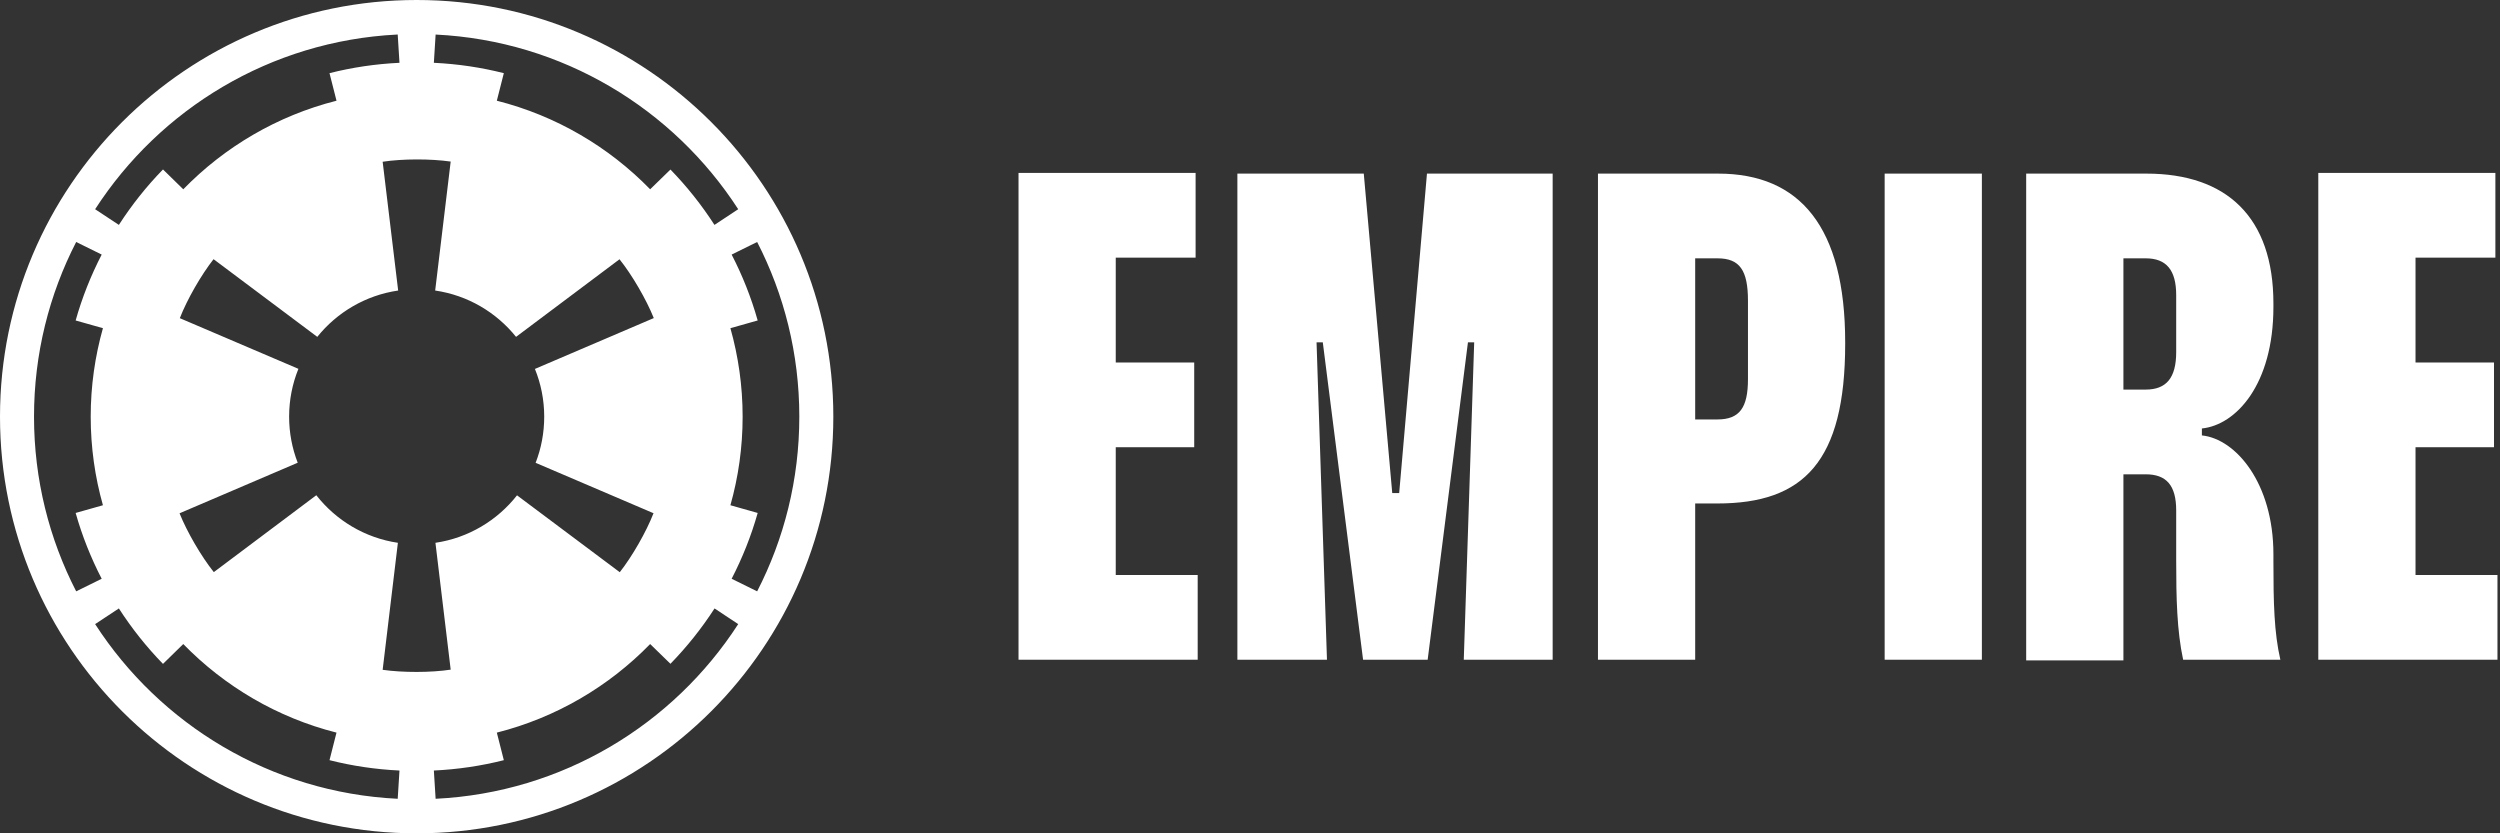 <?xml version="1.0" encoding="UTF-8"?>
<svg xmlns="http://www.w3.org/2000/svg" width="216" height="72" viewBox="0 0 216 72" fill="none">
  <rect x="0" y="0" width="216" height="72" fill="#333333" stroke="none"/>
  <g clip-path="url(#clip0_3141_7699)">
    <path d="M36 0C16.128 0 0 16.128 0 36C0 55.872 16.128 72 36 72C55.872 72 72 55.872 72 36C72 16.128 55.872 0 36 0ZM34.301 2.985C34.321 2.984 34.342 2.986 34.362 2.985L34.515 5.426C32.439 5.525 30.418 5.828 28.469 6.321L29.074 8.702C23.959 9.997 19.404 12.691 15.834 16.355L14.082 14.64C12.656 16.103 11.382 17.709 10.27 19.431L8.219 18.076C13.821 9.415 23.363 3.54 34.301 2.985ZM37.638 2.985C48.601 3.521 58.169 9.399 63.781 18.076L61.73 19.431C60.621 17.713 59.347 16.107 57.926 14.648L56.173 16.355C52.603 12.688 48.042 9.997 42.926 8.702L43.531 6.321C41.582 5.828 39.561 5.525 37.485 5.426L37.638 2.985ZM36 13.775C37.041 13.773 38.082 13.837 38.939 13.959L37.599 25.102C40.415 25.513 42.883 26.986 44.587 29.105L53.526 22.401C54.611 23.753 55.842 25.875 56.487 27.482L46.217 31.875C46.733 33.15 47.02 34.54 47.02 36C47.02 37.406 46.759 38.75 46.278 39.987L56.464 44.342C55.836 45.959 54.618 48.077 53.548 49.439L44.671 42.796C42.969 44.963 40.473 46.476 37.622 46.898L38.939 57.857C37.224 58.121 34.776 58.117 33.061 57.872L34.377 46.898C31.525 46.476 29.031 44.958 27.329 42.788L18.474 49.431C17.389 48.078 16.158 45.956 15.513 44.349L25.722 39.98C25.243 38.744 24.98 37.404 24.98 36C24.98 34.538 25.265 33.145 25.783 31.867L15.536 27.49C16.164 25.873 17.382 23.755 18.451 22.393L27.413 29.105C29.117 26.986 31.585 25.513 34.401 25.102L33.061 13.975C33.918 13.842 34.959 13.778 36 13.775ZM6.582 20.908L8.786 21.995C7.856 23.797 7.096 25.7 6.536 27.689L8.893 28.355C8.208 30.786 7.837 33.35 7.837 36C7.837 38.653 8.206 41.219 8.893 43.653L6.536 44.319C7.096 46.305 7.857 48.206 8.786 50.005L6.582 51.092C4.254 46.566 2.939 41.436 2.939 36C2.939 30.564 4.254 25.433 6.582 20.908ZM65.418 20.908C67.746 25.433 69.061 30.564 69.061 36C69.061 41.436 67.746 46.566 65.418 51.092L63.214 50.005C64.143 48.205 64.904 46.305 65.464 44.319L63.107 43.653C63.794 41.219 64.163 38.653 64.163 36C64.163 33.35 63.792 30.786 63.107 28.355L65.464 27.689C64.904 25.7 64.144 23.797 63.214 21.995L65.418 20.908ZM10.27 52.569C11.382 54.291 12.656 55.897 14.082 57.36L15.834 55.645C19.404 59.309 23.959 62.003 29.074 63.298L28.469 65.679C30.418 66.172 32.439 66.475 34.515 66.574L34.362 69.015C23.399 68.479 13.832 62.601 8.219 53.923L10.27 52.569ZM61.737 52.569L63.781 53.923C58.169 62.601 48.601 68.479 37.638 69.015L37.485 66.574C39.561 66.475 41.582 66.172 43.531 65.679L42.926 63.298C48.042 62.002 52.603 59.312 56.173 55.645L57.926 57.352C59.349 55.891 60.627 54.289 61.737 52.569Z" fill="white"></path>
  </g>
  <path d="M215.601 22.26H208.701V31.32H215.481V38.64H208.701V49.68H215.781V57H200.301V14.94H215.601V22.26Z" fill="white"></path>
  <path d="M175.062 15H185.443C192.403 15 196.423 18.78 196.423 26.22V26.52C196.423 33.24 193.182 36.72 190.243 37.02V37.62C193.182 37.92 196.423 41.76 196.423 47.88V48.48C196.423 52.08 196.483 54.66 197.023 57H188.623C188.083 54.48 188.023 51.66 188.023 48.42V44.1C188.023 41.94 187.183 40.98 185.383 40.98H183.463V57.06H175.062V15ZM183.463 22.32V33.66H185.383C187.183 33.66 188.023 32.64 188.023 30.42V25.5C188.023 23.34 187.183 22.32 185.383 22.32H183.463Z" fill="white"></path>
  <path d="M162.834 15H171.234V57H162.834V15Z" fill="white"></path>
  <path d="M138.064 15H148.444C155.524 15 159.424 19.62 159.424 29.58V29.7C159.424 39.9 155.824 43.5 148.384 43.5H146.464V57H138.064V15ZM146.464 22.32V36.24H148.384C150.304 36.24 151.024 35.22 151.024 32.76V25.98C151.024 23.34 150.304 22.32 148.384 22.32H146.464Z" fill="white"></path>
  <path d="M106.91 15H117.83L120.29 42.6H120.89L123.29 15H134.15V57H126.47L127.37 29.58H126.83L123.35 57H117.77L114.29 29.58H113.75L114.65 57H106.91V15Z" fill="white"></path>
  <path d="M103.3 22.26H96.4V31.32H103.18V38.64H96.4V49.68H103.48V57H88V14.94H103.3V22.26Z" fill="white"></path>
  <defs>
    <clipPath id="clip0_3141_7699">
      <rect width="72" height="72" fill="white"></rect>
    </clipPath>
  </defs>
</svg>
